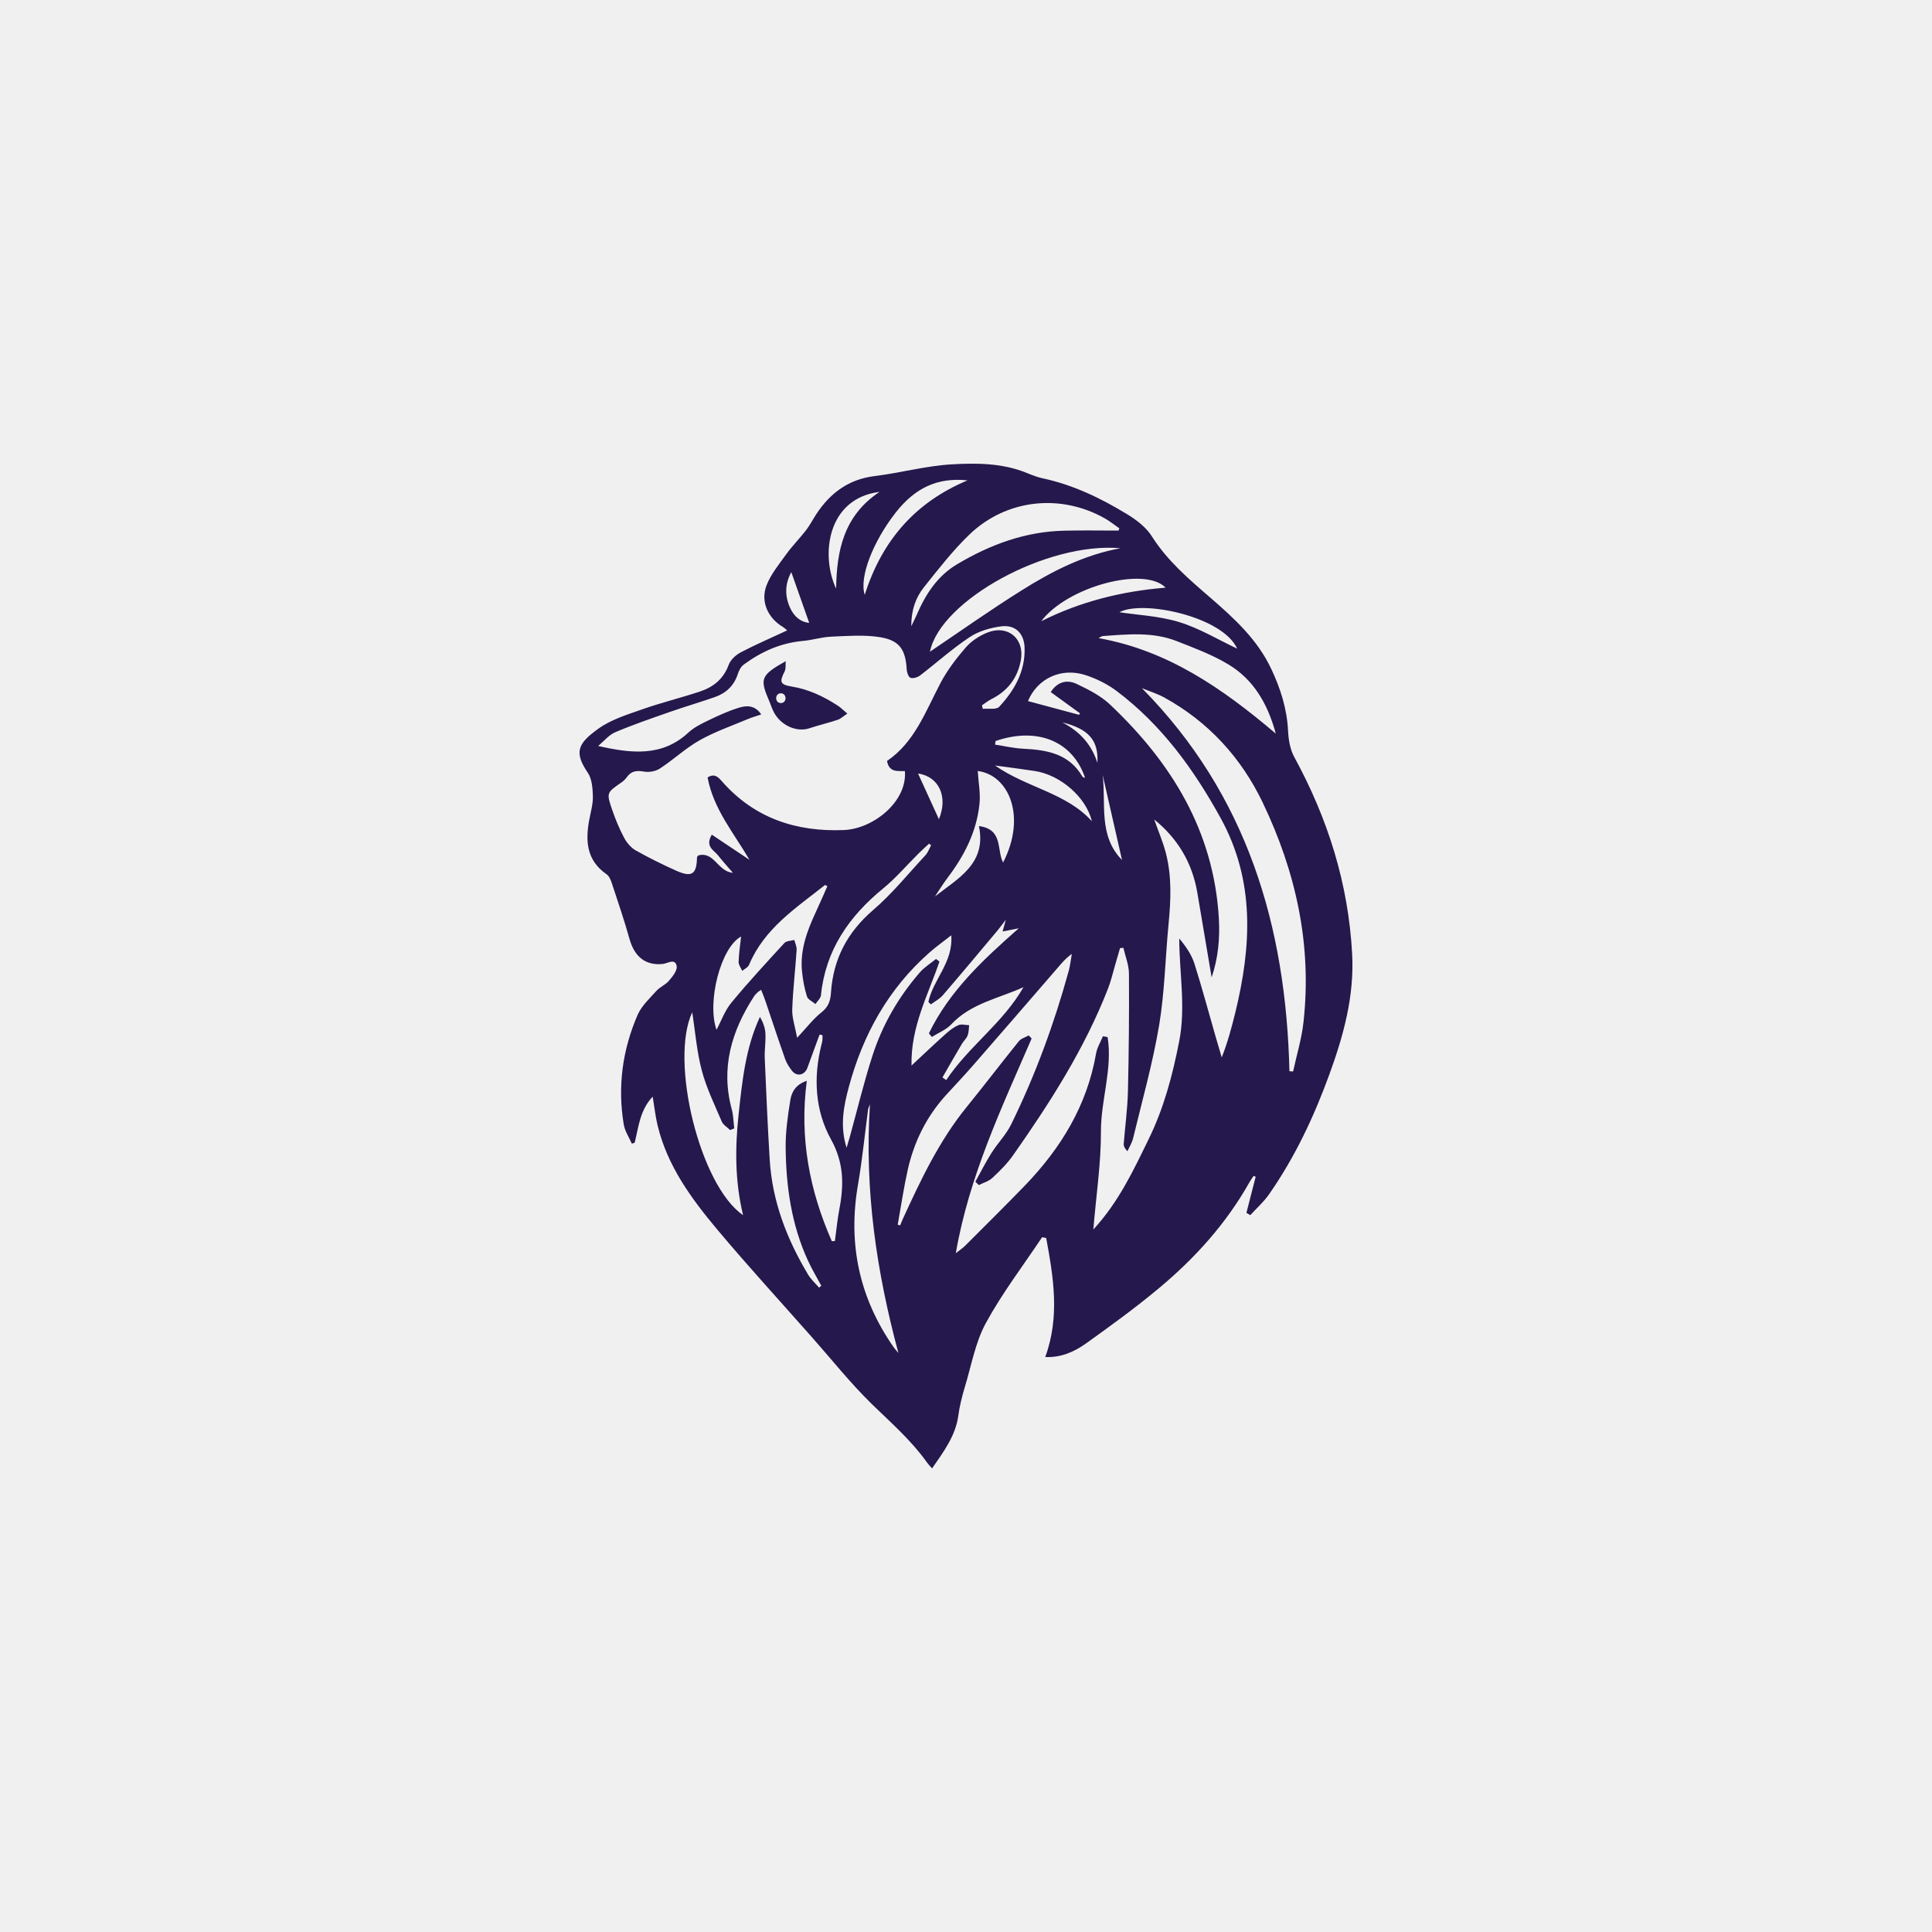 <svg width="500" height="500" viewBox="0 0 500 500" fill="none" xmlns="http://www.w3.org/2000/svg">
<rect width="500" height="500" fill="#E5E5E5"/>
<path fill-rule="evenodd" clip-rule="evenodd" d="M0 0H500V500H0V0Z" fill="#F0F0F0"/>
<g clip-path="url(#clip0_312_15)">
<path d="M269.69 320.199C264.789 327.56 259.357 334.656 255.144 342.394C252.417 347.405 251.397 353.348 249.712 358.913C248.98 361.352 248.337 363.88 248.005 366.407C247.273 371.64 244.235 375.654 241.22 380.022C240.754 379.489 240.288 379.024 239.911 378.492C235.876 372.815 230.687 368.292 225.721 363.458C220.155 358.048 215.299 351.906 210.133 346.075C201.929 336.784 193.548 327.649 185.588 318.159C178.869 310.132 172.683 301.685 170.177 291.219C169.623 288.935 169.379 286.585 168.914 283.813C165.588 287.317 165.277 291.662 164.257 295.72C164.013 295.809 163.769 295.897 163.526 295.986C162.794 294.323 161.707 292.727 161.419 290.975C159.801 281.219 161.087 271.707 165.011 262.66C166.031 260.332 168.093 258.425 169.845 256.474C170.776 255.432 172.24 254.877 173.126 253.813C174.058 252.727 175.344 251.13 175.122 250.022C174.723 247.915 172.794 249.334 171.552 249.467C167.118 249.933 164.235 247.671 162.927 243.037C161.552 238.115 159.889 233.281 158.293 228.425C158.027 227.627 157.605 226.673 156.94 226.23C151.752 222.616 151.463 217.56 152.528 212.017C152.905 210.022 153.503 208.004 153.437 205.986C153.37 203.946 153.193 201.552 152.107 199.955C148.514 194.678 149.512 192.416 154.834 188.603C158.115 186.23 162.262 184.966 166.164 183.591C171.064 181.862 176.164 180.62 181.109 178.979C184.612 177.826 187.251 175.72 188.603 172.017C189.091 170.709 190.488 169.445 191.796 168.78C195.61 166.784 199.601 165.077 203.725 163.148C203.326 162.815 203.038 162.527 202.727 162.328C198.781 160.022 196.741 155.72 198.381 151.485C199.49 148.625 201.574 146.075 203.415 143.525C204.989 141.33 206.918 139.401 208.581 137.25C209.601 135.92 210.377 134.412 211.286 133.015C214.878 127.583 219.601 124.057 226.319 123.214C232.993 122.394 239.557 120.576 246.231 120.177C252.772 119.8 259.512 119.822 265.832 122.438C267.14 122.971 268.47 123.503 269.845 123.791C277.738 125.476 284.9 128.935 291.707 133.081C294.124 134.545 296.63 136.474 298.115 138.824C302.129 145.166 307.672 149.866 313.237 154.678C319.379 159.999 325.41 165.476 329.002 173.126C331.419 178.248 333.06 183.436 333.348 189.112C333.459 191.418 333.88 193.968 334.967 195.942C343.659 211.884 348.98 228.736 349.934 246.94C350.51 257.804 347.716 267.96 344.058 278.004C340.044 289.024 335.1 299.556 328.359 309.179C327.007 311.108 325.166 312.727 323.57 314.478C323.237 314.279 322.905 314.079 322.572 313.88C323.37 310.776 324.169 307.649 324.967 304.545C324.789 304.478 324.612 304.39 324.435 304.323C324.08 304.855 323.681 305.387 323.37 305.942C317.339 316.674 309.224 325.654 299.845 333.458C293.814 338.492 287.428 343.126 281.042 347.693C278.027 349.844 274.612 351.374 270.51 351.197C274.324 340.775 272.639 330.576 270.754 320.399C270.377 320.31 270.022 320.266 269.69 320.199ZM183.126 201.197C184.878 200.11 185.832 201.042 186.829 202.195C195.211 211.773 206.12 215.343 218.47 214.811C225.965 214.478 234.812 207.516 234.191 199.556C232.395 199.489 230.133 200.022 229.557 196.94C236.696 192.106 239.534 184.124 243.393 176.784C245.144 173.458 247.495 170.376 249.978 167.516C251.441 165.853 253.526 164.501 255.61 163.68C260.865 161.618 265.233 165.343 264.191 170.886C263.348 175.41 260.843 178.78 256.652 180.886C255.765 181.33 254.967 181.973 254.124 182.527C254.191 182.838 254.279 183.148 254.346 183.458C255.787 183.303 257.827 183.724 258.581 182.926C262.528 178.691 265.322 173.791 265.166 167.738C265.078 163.946 262.794 161.596 259.047 162.106C256.253 162.483 253.237 163.348 250.931 164.9C246.452 167.871 242.395 171.529 238.115 174.811C237.472 175.299 236.319 175.654 235.632 175.41C235.122 175.232 234.701 174.035 234.656 173.281C234.368 168.159 232.838 165.72 227.738 164.9C223.614 164.234 219.313 164.589 215.1 164.767C212.661 164.877 210.244 165.654 207.783 165.875C202.04 166.385 197.029 168.647 192.483 171.995C191.752 172.527 191.242 173.525 190.954 174.412C189.978 177.45 187.916 179.379 185.011 180.399C181.264 181.707 177.428 182.838 173.659 184.146C168.825 185.831 163.969 187.494 159.246 189.489C157.561 190.199 156.275 191.84 154.812 193.059C163.348 194.988 171.286 195.92 178.093 189.645C179.49 188.336 181.308 187.405 183.06 186.563C185.676 185.299 188.337 184.057 191.109 183.192C193.082 182.571 195.322 182.372 197.007 184.9C195.787 185.321 194.723 185.609 193.703 186.03C189.49 187.804 185.122 189.312 181.153 191.529C177.472 193.591 174.324 196.585 170.754 198.913C169.667 199.622 167.982 199.911 166.696 199.689C164.834 199.379 163.415 199.467 162.262 201.086C161.863 201.662 161.308 202.172 160.754 202.549C157.007 205.144 156.918 205.166 158.426 209.578C159.291 212.084 160.311 214.545 161.552 216.873C162.24 218.137 163.326 219.423 164.568 220.11C167.96 222.017 171.463 223.747 175.011 225.343C179.047 227.139 180.311 226.252 180.377 221.928C180.377 221.773 180.554 221.64 180.687 221.396C184.834 220.221 185.743 225.587 189.667 225.875C188.226 224.19 186.985 222.838 185.854 221.396C184.789 220.022 182.395 219.135 184.213 216.008C187.561 218.248 190.754 220.376 193.969 222.527C189.911 215.587 184.634 209.379 183.126 201.197ZM298.714 212.084C299.712 214.944 300.931 217.76 301.707 220.709C303.304 226.807 303.016 232.993 302.417 239.201C301.574 247.915 301.419 256.762 299.978 265.365C298.315 275.21 295.588 284.877 293.237 294.611C292.949 295.764 292.284 296.829 291.774 297.937C291.02 297.161 290.776 296.563 290.82 295.986C291.175 291.485 291.796 286.984 291.907 282.483C292.151 272.305 292.24 262.128 292.173 251.951C292.151 249.733 291.242 247.516 290.732 245.299C290.444 245.321 290.155 245.343 289.867 245.365C289.424 246.873 289.002 248.381 288.559 249.866C287.96 251.906 287.495 253.991 286.718 255.942C280.643 271.485 271.707 285.432 262.173 299.002C260.665 301.152 258.736 303.059 256.807 304.855C255.876 305.72 254.501 306.097 253.326 306.696C253.016 306.407 252.727 306.119 252.417 305.831C253.792 303.348 255.078 300.798 256.585 298.403C258.182 295.875 260.377 293.658 261.685 290.997C267.938 278.248 272.816 264.966 276.585 251.263C276.985 249.844 277.118 248.336 277.384 246.873C275.699 248.07 274.612 249.445 273.459 250.775C266.342 259.024 259.202 267.25 252.04 275.476C249.712 278.159 247.273 280.731 244.878 283.348C239.801 288.913 236.563 295.454 234.922 302.749C233.88 307.45 233.171 312.217 232.328 316.962C232.55 317.006 232.75 317.073 232.971 317.117C233.193 316.585 233.393 316.03 233.636 315.498C238.293 305.343 243.038 295.277 250.155 286.518C254.723 280.886 259.113 275.121 263.659 269.489C264.235 268.758 265.366 268.47 266.231 267.96C266.475 268.226 266.741 268.492 266.985 268.758C259.246 286.673 250.82 304.345 247.362 324.323C248.448 323.481 249.18 322.993 249.778 322.394C254.967 317.206 260.2 312.039 265.299 306.762C274.59 297.117 281.33 286.075 283.659 272.66C283.925 271.108 284.834 269.667 285.432 268.181C285.832 268.248 286.231 268.336 286.652 268.403C287.96 276.607 284.9 284.656 284.922 292.838C284.945 301.13 283.681 309.401 282.949 318.203C289.579 310.997 293.348 302.838 297.273 294.811C301.197 286.807 303.459 278.27 305.166 269.534C306.918 260.665 305.211 251.884 305.189 242.882C306.918 244.922 308.359 247.05 309.113 249.379C311.087 255.609 312.772 261.951 314.59 268.248C315.1 270.044 315.654 271.862 316.186 273.658C317.716 269.778 318.736 265.942 319.69 262.084C323.88 244.9 324.856 227.982 315.898 211.707C308.936 199.068 300.621 187.605 289.002 178.846C286.652 177.073 283.836 175.676 281.02 174.744C274.59 172.616 268.448 175.654 266.031 181.441C270.399 182.616 274.812 183.791 279.246 184.988C279.335 184.855 279.424 184.744 279.512 184.611C277.007 182.793 274.479 180.953 271.929 179.112C273.592 176.496 276.075 175.787 278.603 176.984C281.685 178.447 284.9 180.066 287.339 182.394C303.215 197.427 314.102 215.099 315.432 237.583C315.743 242.793 315.277 247.915 313.57 252.948C312.306 245.52 311.087 238.27 309.867 231.019C308.559 223.325 304.812 217.006 298.714 212.084ZM215.277 321.219C215.543 321.197 215.809 321.175 216.075 321.175C216.452 318.381 216.718 315.565 217.251 312.793C218.426 306.563 218.404 300.909 215.056 294.855C210.954 287.45 210.466 278.935 212.55 270.532C212.661 270.11 212.794 269.667 212.838 269.246C212.883 268.802 212.86 268.359 212.86 267.915C212.616 267.849 212.35 267.804 212.107 267.738C211.064 270.598 210 273.458 208.958 276.341C208.248 278.292 206.209 278.713 204.945 277.095C204.257 276.186 203.592 275.188 203.215 274.124C201.441 269.113 199.801 264.079 198.093 259.068C197.783 258.115 197.384 257.206 196.985 256.164C196.452 256.54 196.209 256.651 196.031 256.851C195.721 257.161 195.388 257.472 195.144 257.849C189.313 266.829 186.475 276.385 189.379 287.095C189.801 288.669 189.823 290.376 190.022 292.017C189.667 292.172 189.313 292.328 188.958 292.461C188.226 291.729 187.162 291.13 186.785 290.243C184.922 285.853 182.794 281.529 181.597 276.94C180.311 272.039 179.911 266.895 179.158 261.973C173.237 274.456 181.109 306.829 192.306 314.478C190.177 305.676 190.222 297.028 191.153 288.381C192.084 279.822 192.927 271.241 196.674 263.17C197.517 264.611 198.027 266.053 198.093 267.516C198.204 269.622 197.827 271.773 197.916 273.88C198.293 282.638 198.67 291.419 199.202 300.177C199.867 310.931 203.636 320.687 209.135 329.866C209.889 331.108 211.02 332.128 211.973 333.237C212.173 333.081 212.373 332.904 212.55 332.749C211.397 330.598 210.133 328.492 209.113 326.274C204.834 317.006 203.437 307.117 203.326 297.028C203.282 292.904 203.88 288.736 204.546 284.656C204.878 282.66 205.876 280.687 208.803 279.711C206.852 294.478 209.512 308.137 215.277 321.219ZM333.703 277.228C334.013 277.25 334.346 277.272 334.656 277.294C335.565 273.059 336.874 268.846 337.339 264.545C339.579 244.523 335.366 225.565 326.741 207.605C321.175 196.03 312.705 186.784 301.308 180.509C299.49 179.512 297.45 178.891 295.521 178.093C322.794 205.72 332.816 239.689 333.703 277.228ZM246.186 242.062C244.013 243.769 242.129 245.099 240.444 246.607C229.889 255.942 223.37 267.693 219.712 281.175C218.337 286.252 217.317 291.33 219.091 297.05C219.446 295.831 219.712 295.033 219.934 294.212C221.863 287.228 223.548 280.155 225.787 273.237C228.359 265.232 232.528 258.026 238.049 251.662C239.224 250.31 240.82 249.334 242.24 248.181C242.528 248.403 242.838 248.625 243.126 248.846C240.222 257.45 235.676 265.654 235.898 275.764C239.158 272.727 241.951 270.066 244.834 267.494C245.809 266.629 246.896 265.787 248.071 265.299C248.847 264.966 249.889 265.299 250.82 265.321C250.71 266.208 250.732 267.161 250.421 267.982C250.111 268.78 249.379 269.401 248.936 270.155C247.228 273.037 245.565 275.942 243.903 278.846C244.235 279.068 244.568 279.29 244.878 279.534C250.687 270.798 259.601 264.744 264.878 255.476C258.47 258.403 251.286 259.645 246.186 265.099C244.856 266.518 242.86 267.294 241.153 268.359C240.909 268.048 240.643 267.738 240.399 267.427C245.676 256.54 254.346 248.425 263.659 240.243C262.018 240.576 260.843 240.798 259.468 241.064C259.734 240.11 259.934 239.423 260.311 238.026C259.291 239.334 258.781 240.066 258.226 240.731C253.503 246.363 248.803 251.995 243.991 257.583C243.171 258.536 241.951 259.157 240.909 259.933C240.687 259.733 240.488 259.534 240.266 259.312C241.441 253.525 246.741 249.09 246.186 242.062ZM206.297 268.58C208.803 265.897 210.466 263.68 212.572 262.017C214.39 260.598 214.922 259.024 215.056 256.873C215.632 248.226 219.268 241.285 225.942 235.543C230.887 231.308 235.033 226.141 239.49 221.352C240.155 220.642 240.488 219.622 240.976 218.758C240.798 218.625 240.621 218.469 240.444 218.336C239.512 219.201 238.559 220.044 237.65 220.953C234.634 223.946 231.863 227.228 228.581 229.911C219.712 237.161 213.636 245.897 212.461 257.583C212.373 258.381 211.53 259.09 211.042 259.844C210.288 259.201 209.091 258.691 208.847 257.893C208.182 255.809 207.783 253.591 207.561 251.418C207.007 245.942 208.847 240.953 211.109 236.097C212.151 233.858 213.126 231.596 214.124 229.356C213.925 229.246 213.725 229.135 213.526 229.024C206.009 234.988 197.805 240.266 193.858 249.689C193.592 250.354 192.683 250.753 192.084 251.263C191.752 250.487 191.131 249.711 191.153 248.957C191.22 246.762 191.552 244.589 191.796 242.372C186.519 245.188 182.905 259.334 185.432 266.518C186.63 264.279 187.561 261.596 189.246 259.534C193.636 254.212 198.337 249.135 202.993 244.057C203.526 243.481 204.701 243.503 205.565 243.259C205.787 244.124 206.231 245.011 206.164 245.853C205.832 250.975 205.211 256.075 205.033 261.197C204.945 263.37 205.743 265.587 206.297 268.58ZM289.468 137.316C289.534 137.117 289.623 136.94 289.69 136.74C288.426 135.853 287.206 134.877 285.876 134.124C274.435 127.693 260.466 129.179 250.931 138.292C246.608 142.438 242.883 147.25 239.135 151.951C237.029 154.589 235.832 157.76 235.832 162.084C236.541 160.62 236.918 159.866 237.251 159.112C239.534 153.791 242.616 149.046 247.694 146.03C256.253 140.931 265.41 137.538 275.521 137.339C280.177 137.228 284.834 137.316 289.468 137.316ZM330.177 189.866C328.027 181.973 324.346 175.809 317.871 171.928C313.747 169.445 309.113 167.716 304.59 165.942C298.381 163.481 291.885 164.146 285.432 164.611C285.056 164.634 284.701 164.944 284.302 165.144C302.129 168.314 316.253 178.048 330.177 189.866ZM240.665 168.669C248.581 163.325 256.319 157.849 264.324 152.838C272.24 147.849 280.577 143.591 289.978 141.884C271.02 140.177 243.37 155.365 240.665 168.669ZM225.144 285.787C224.856 286.563 224.679 286.851 224.656 287.161C223.792 293.658 223.149 300.177 222.04 306.629C219.401 321.906 222.373 335.853 231.22 348.58C231.619 349.135 232.084 349.645 232.506 350.155C226.852 329.135 223.703 308.048 225.144 285.787ZM253.038 199.534C253.215 202.483 253.792 205.343 253.481 208.137C252.727 215.277 249.557 221.463 245.255 227.139C244.08 228.691 243.06 230.376 241.973 231.995C247.982 227.294 255.366 223.503 253.348 213.791C259.69 214.611 257.894 219.977 259.601 223.214C265.743 211.308 261.087 200.554 253.038 199.534ZM250.399 124.323C242.639 123.503 236.829 126.252 231.818 132.638C225.987 140.088 222.306 149.334 223.792 153.946C228.271 139.8 236.962 129.933 250.399 124.323ZM301.663 152.084C296.12 146.43 276.12 151.884 269.468 160.775C279.557 155.698 290.266 153.015 301.663 152.084ZM257.517 198.115C265.743 203.88 275.92 205.166 282.572 212.527C281.087 206.252 274.346 200.509 267.783 199.534C264.59 199.046 261.375 198.625 257.517 198.115ZM216.386 152.328C216.541 142.527 218.337 133.481 227.628 127.294C213.991 129.002 212.35 143.813 216.386 152.328ZM257.65 191.773C257.605 192.084 257.561 192.394 257.517 192.705C259.956 193.081 262.395 193.658 264.834 193.769C270.976 194.079 276.696 195.055 280.133 200.997C280.222 201.152 280.532 201.197 280.82 201.308C277.605 191.795 268.47 188.07 257.65 191.773ZM289.712 158.447C294.302 159.157 299.911 159.401 305.122 160.975C310.355 162.571 315.166 165.498 320.177 167.871C316.452 159.534 295.699 155.188 289.712 158.447ZM285.366 200.554C286.275 208.07 284.191 216.252 290.377 222.571C288.714 215.232 287.029 207.893 285.366 200.554ZM204.789 148.07C203.149 151.042 203.038 154.234 204.523 157.405C205.543 159.6 207.295 161.042 209.424 161.197C207.894 156.829 206.364 152.505 204.789 148.07ZM242.993 212.017C245.388 206.186 243.038 200.997 237.583 200.177C239.357 204.079 241.153 207.982 242.993 212.017ZM284.013 197.427C284.302 191.64 281.863 188.691 274.922 186.94C279.712 189.467 282.506 192.815 284.013 197.427Z" fill="#25184C"/>
<path d="M216.741 182.571C213.082 180.198 209.224 178.38 204.856 177.671C201.84 177.161 201.685 176.451 203.06 173.768C203.437 173.014 203.259 171.994 203.348 171.107C196.829 174.788 196.563 175.631 199.113 181.529C199.49 182.416 199.778 183.347 200.222 184.212C201.996 187.737 206.186 189.6 209.49 188.469C211.885 187.671 214.368 187.094 216.763 186.296C217.583 186.03 218.27 185.342 219.29 184.677C218.226 183.768 217.539 183.081 216.741 182.571ZM202.084 181.95C200.466 181.95 200.466 179.422 202.084 179.422C203.703 179.444 203.703 181.95 202.084 181.95Z" fill="#25184C"/>
</g>
<defs>
<clipPath id="clip0_312_15">
<rect width="200" height="260.044" fill="white" transform="translate(150 120)"/>
</clipPath>
</defs>
</svg>
